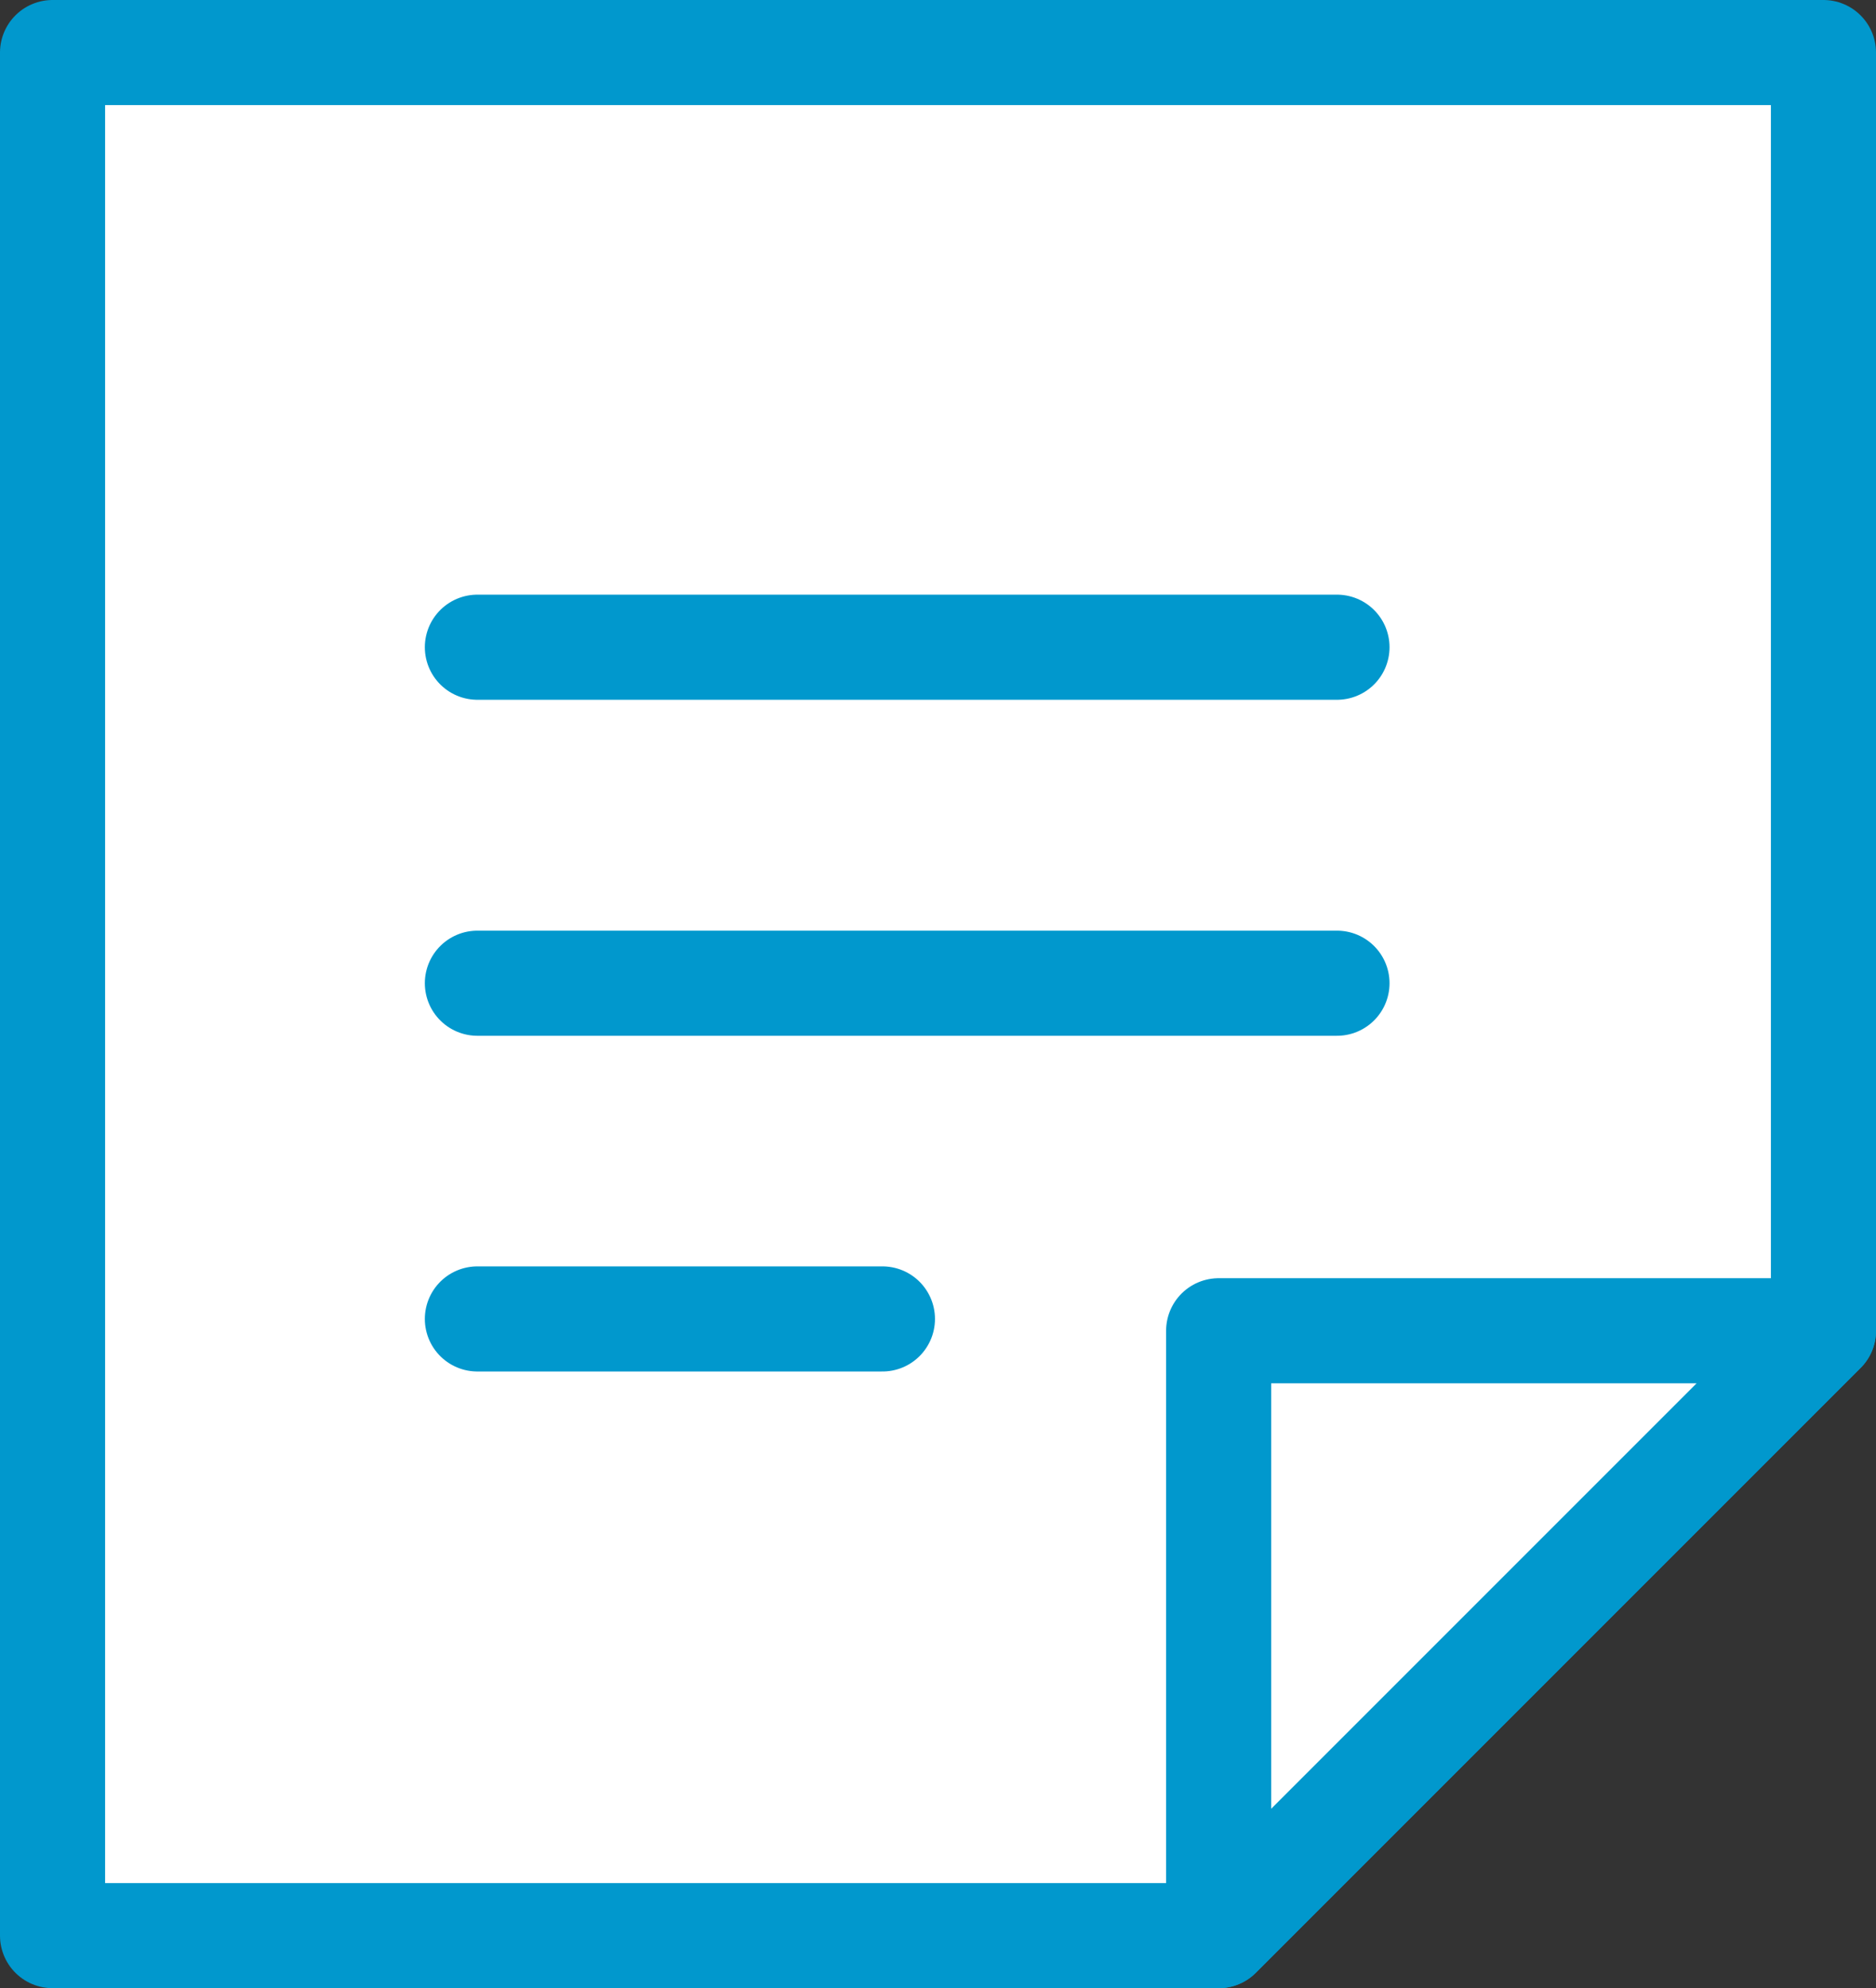 <?xml version="1.0" encoding="UTF-8"?>
<svg id="_レイヤー_2" data-name="レイヤー 2" xmlns="http://www.w3.org/2000/svg" viewBox="0 0 68.18 72.25">
  <rect x="0" y="0" width="68.18" height="72.25" fill="#333333" stroke="none"/>
  <defs>
    <style>
      .cls-1 {
        fill: none;
      }

      .cls-1, .cls-2 {
        stroke: #0198cd;
        stroke-linecap: round;
        stroke-linejoin: round;
        stroke-width: 3.82px;
      }

      .cls-2 {
        fill: #fff;
      }
    </style>
  </defs>
  <g id="_文字" data-name="文字">
    <g>
      <polygon class="cls-2" points="66.27 48.36 44.29 70.34 1.91 70.34 1.91 1.91 66.27 1.91 66.27 48.36"/>
      <polygon class="cls-2" points="44.29 70.34 44.29 70.34 44.29 48.36 66.27 48.36 44.29 70.34"/>
      <line class="cls-1" x1="17.35" y1="23.52" x2="48.59" y2="23.52"/>
      <line class="cls-1" x1="17.35" y1="35.73" x2="48.59" y2="35.73"/>
      <line class="cls-1" x1="17.35" y1="47.93" x2="32.07" y2="47.93"/>
    </g>
  </g>
</svg>